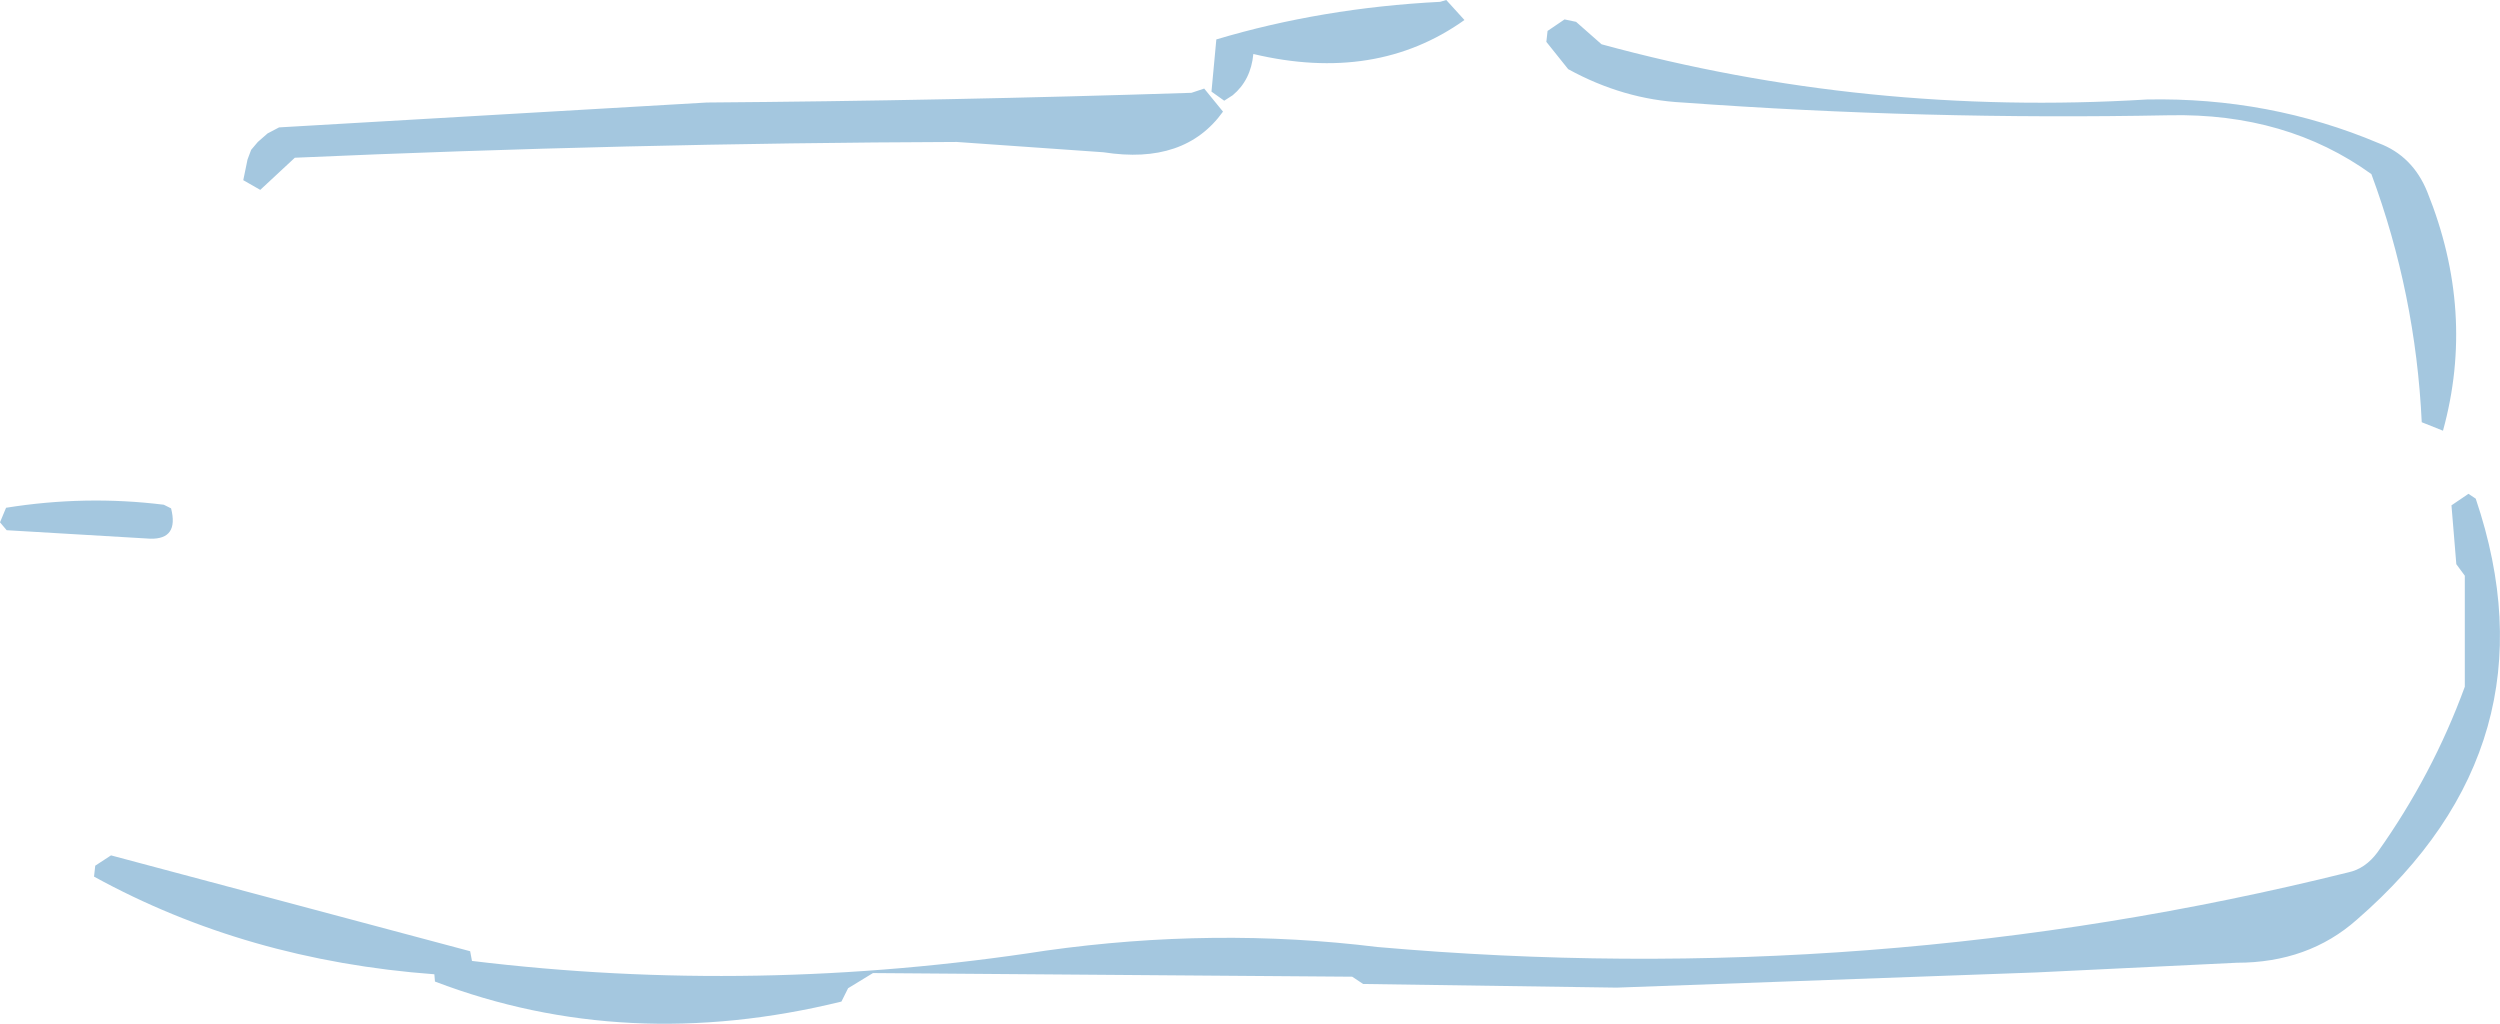 <?xml version="1.0" encoding="UTF-8" standalone="no"?>
<svg xmlns:xlink="http://www.w3.org/1999/xlink" height="84.4px" width="206.05px" xmlns="http://www.w3.org/2000/svg">
  <g transform="matrix(1.0, 0.0, 0.0, 1.0, 104.4, 40.2)">
    <path d="M25.5 -38.4 L27.6 -36.55 Q49.4 -30.6 72.55 -32.0 82.65 -32.2 91.65 -28.4 94.45 -27.35 95.65 -24.4 99.65 -14.5 96.95 -4.7 L95.2 -5.4 Q94.7 -16.0 91.05 -25.85 84.05 -30.9 74.4 -30.7 54.25 -30.3 34.3 -31.75 29.4 -32.0 24.85 -34.5 L23.05 -36.75 23.15 -37.65 24.55 -38.6 25.5 -38.4 M16.3 -38.55 Q9.0 -33.35 -1.1 -35.75 -1.3 -33.6 -2.8 -32.35 L-3.5 -31.9 -4.55 -32.65 -4.15 -36.95 Q4.55 -39.55 14.3 -40.05 L14.8 -40.2 16.3 -38.55 M-81.4 -29.7 L-46.15 -31.75 Q-26.3 -31.9 -6.2 -32.55 L-5.15 -32.9 -3.6 -31.0 Q-6.75 -26.6 -13.45 -27.65 L-25.55 -28.5 Q-52.85 -28.4 -80.1 -27.2 L-82.95 -24.55 -84.35 -25.35 -84.0 -27.05 -83.7 -27.85 -83.15 -28.5 -82.35 -29.2 -81.4 -29.7 M-35.05 42.35 Q-52.8 46.7 -68.55 40.7 L-68.6 40.1 Q-84.1 38.95 -96.65 32.05 L-96.55 31.15 -95.25 30.3 -65.65 38.2 -65.5 39.0 Q-42.1 41.85 -18.2 38.15 -4.3 36.2 9.1 37.85 49.95 41.45 89.15 31.7 90.55 31.4 91.55 30.05 96.1 23.65 98.75 16.4 L98.75 7.25 98.05 6.3 97.65 1.45 99.05 0.5 99.65 0.9 Q106.5 21.15 89.85 35.6 85.85 39.15 79.95 39.15 L63.4 39.95 28.85 41.2 7.95 40.9 7.05 40.3 -32.45 40.0 -34.5 41.25 -35.05 42.35 M-90.9 1.4 L-90.3 1.7 Q-89.65 4.25 -92.0 4.2 L-103.85 3.5 -104.4 2.85 -103.9 1.65 Q-97.35 0.6 -90.9 1.4" fill="#a4c7df" fill-rule="evenodd" stroke="none"/>
  </g>
</svg>
